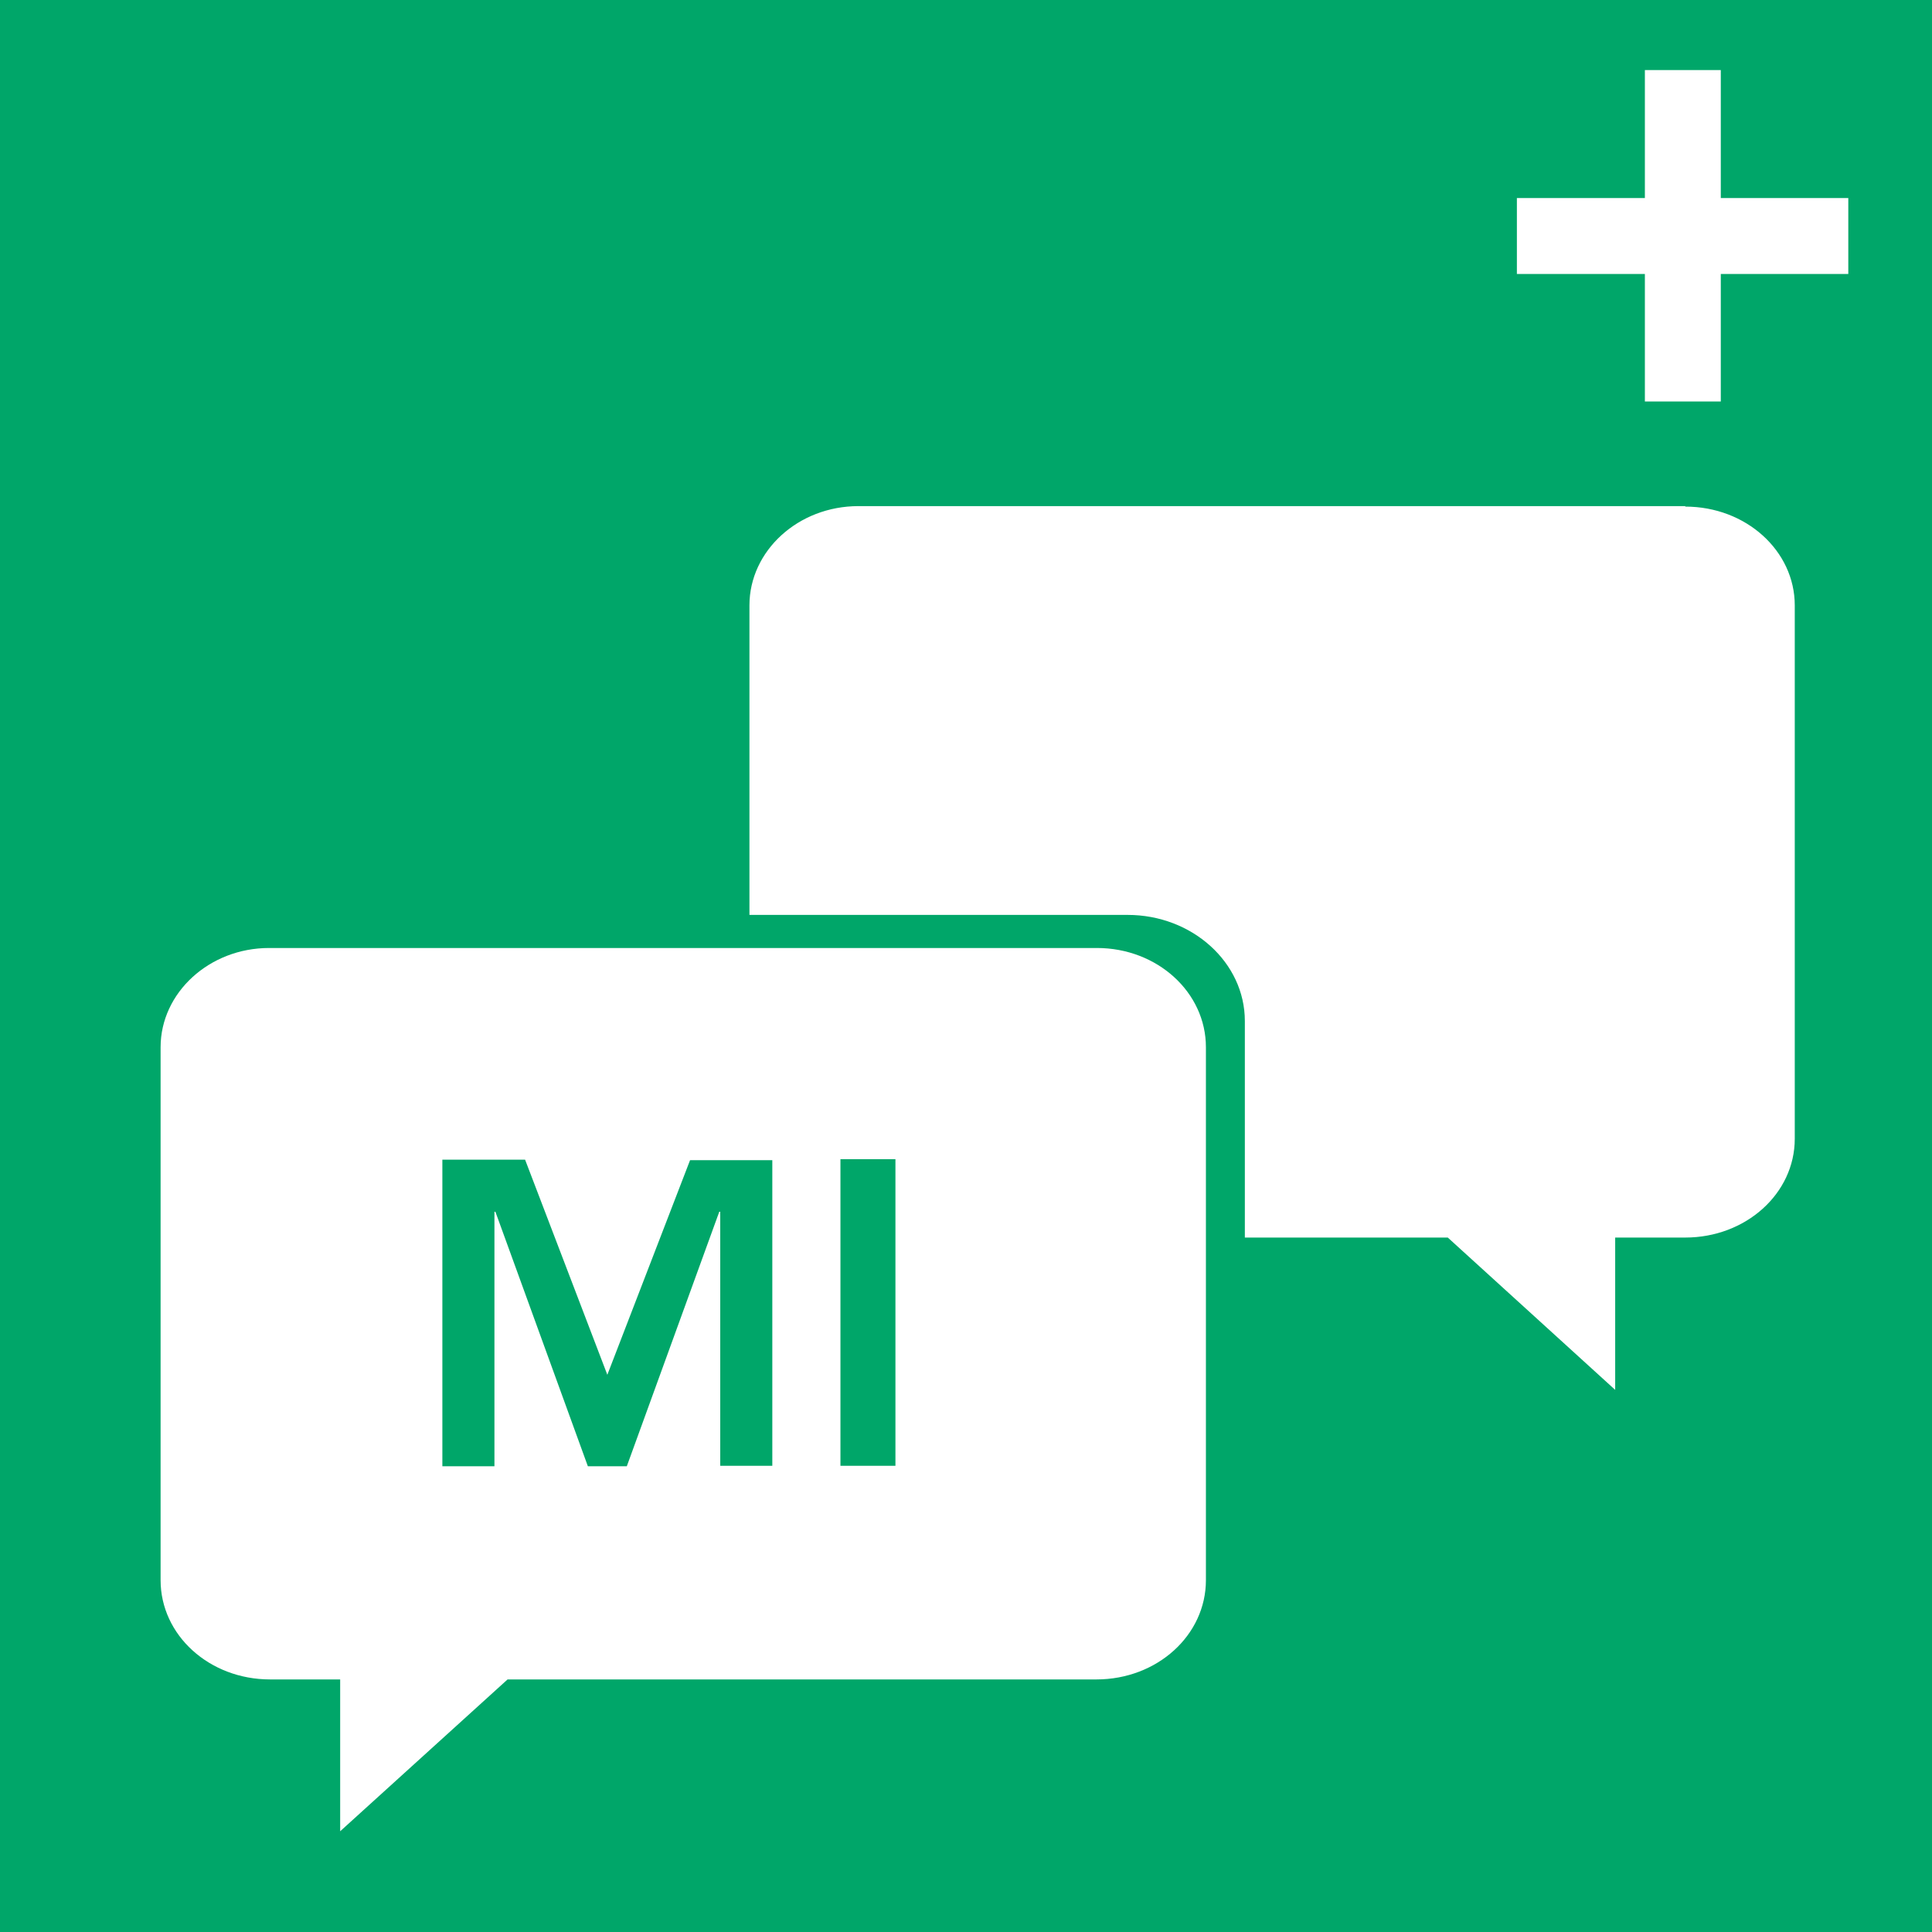 <!DOCTYPE svg PUBLIC "-//W3C//DTD SVG 1.1//EN" "http://www.w3.org/Graphics/SVG/1.1/DTD/svg11.dtd">
<svg xmlns="http://www.w3.org/2000/svg" viewBox="0 0 397 397">
    <path fill="#00a669" d="M0 0h397v397H0z"/>
    <path fill="#fff" d="M346.3 104H176.4c-12.4 0-22.4 9.2-22.4 20.4V188h77.7c13.3 0 24.1 9.8 24.1 21.8v44.5h41.7l34.4 31.3v-31.3h14.4c12.4 0 22.5-9 22.5-20.3V124.4c0-11.2-10-20.3-22.5-20.3"/>
    <path fill="#fff" d="M184 301.2h-11.3v-63H184v63zm-25.3 0H148V249h-.2l-19 52.3h-8l-19-52.3h-.2v52.3H90.9v-63h17l16.9 44.2 17-44.1h16.9v63zm66.6-106.4h-170C43 194.8 33 204 33 215.2v109.5c0 11.3 10 20.4 22.5 20.4h14.4v31.2l34.4-31.2h121c12.5 0 22.5-9.1 22.5-20.4V215.2c0-11.3-10-20.4-22.4-20.4M311.6 40.7H338V14.4h15.6v26.3h26.2v15.6h-26.2v26.2H338V56.3h-26.3V40.7z"/>
</svg>
